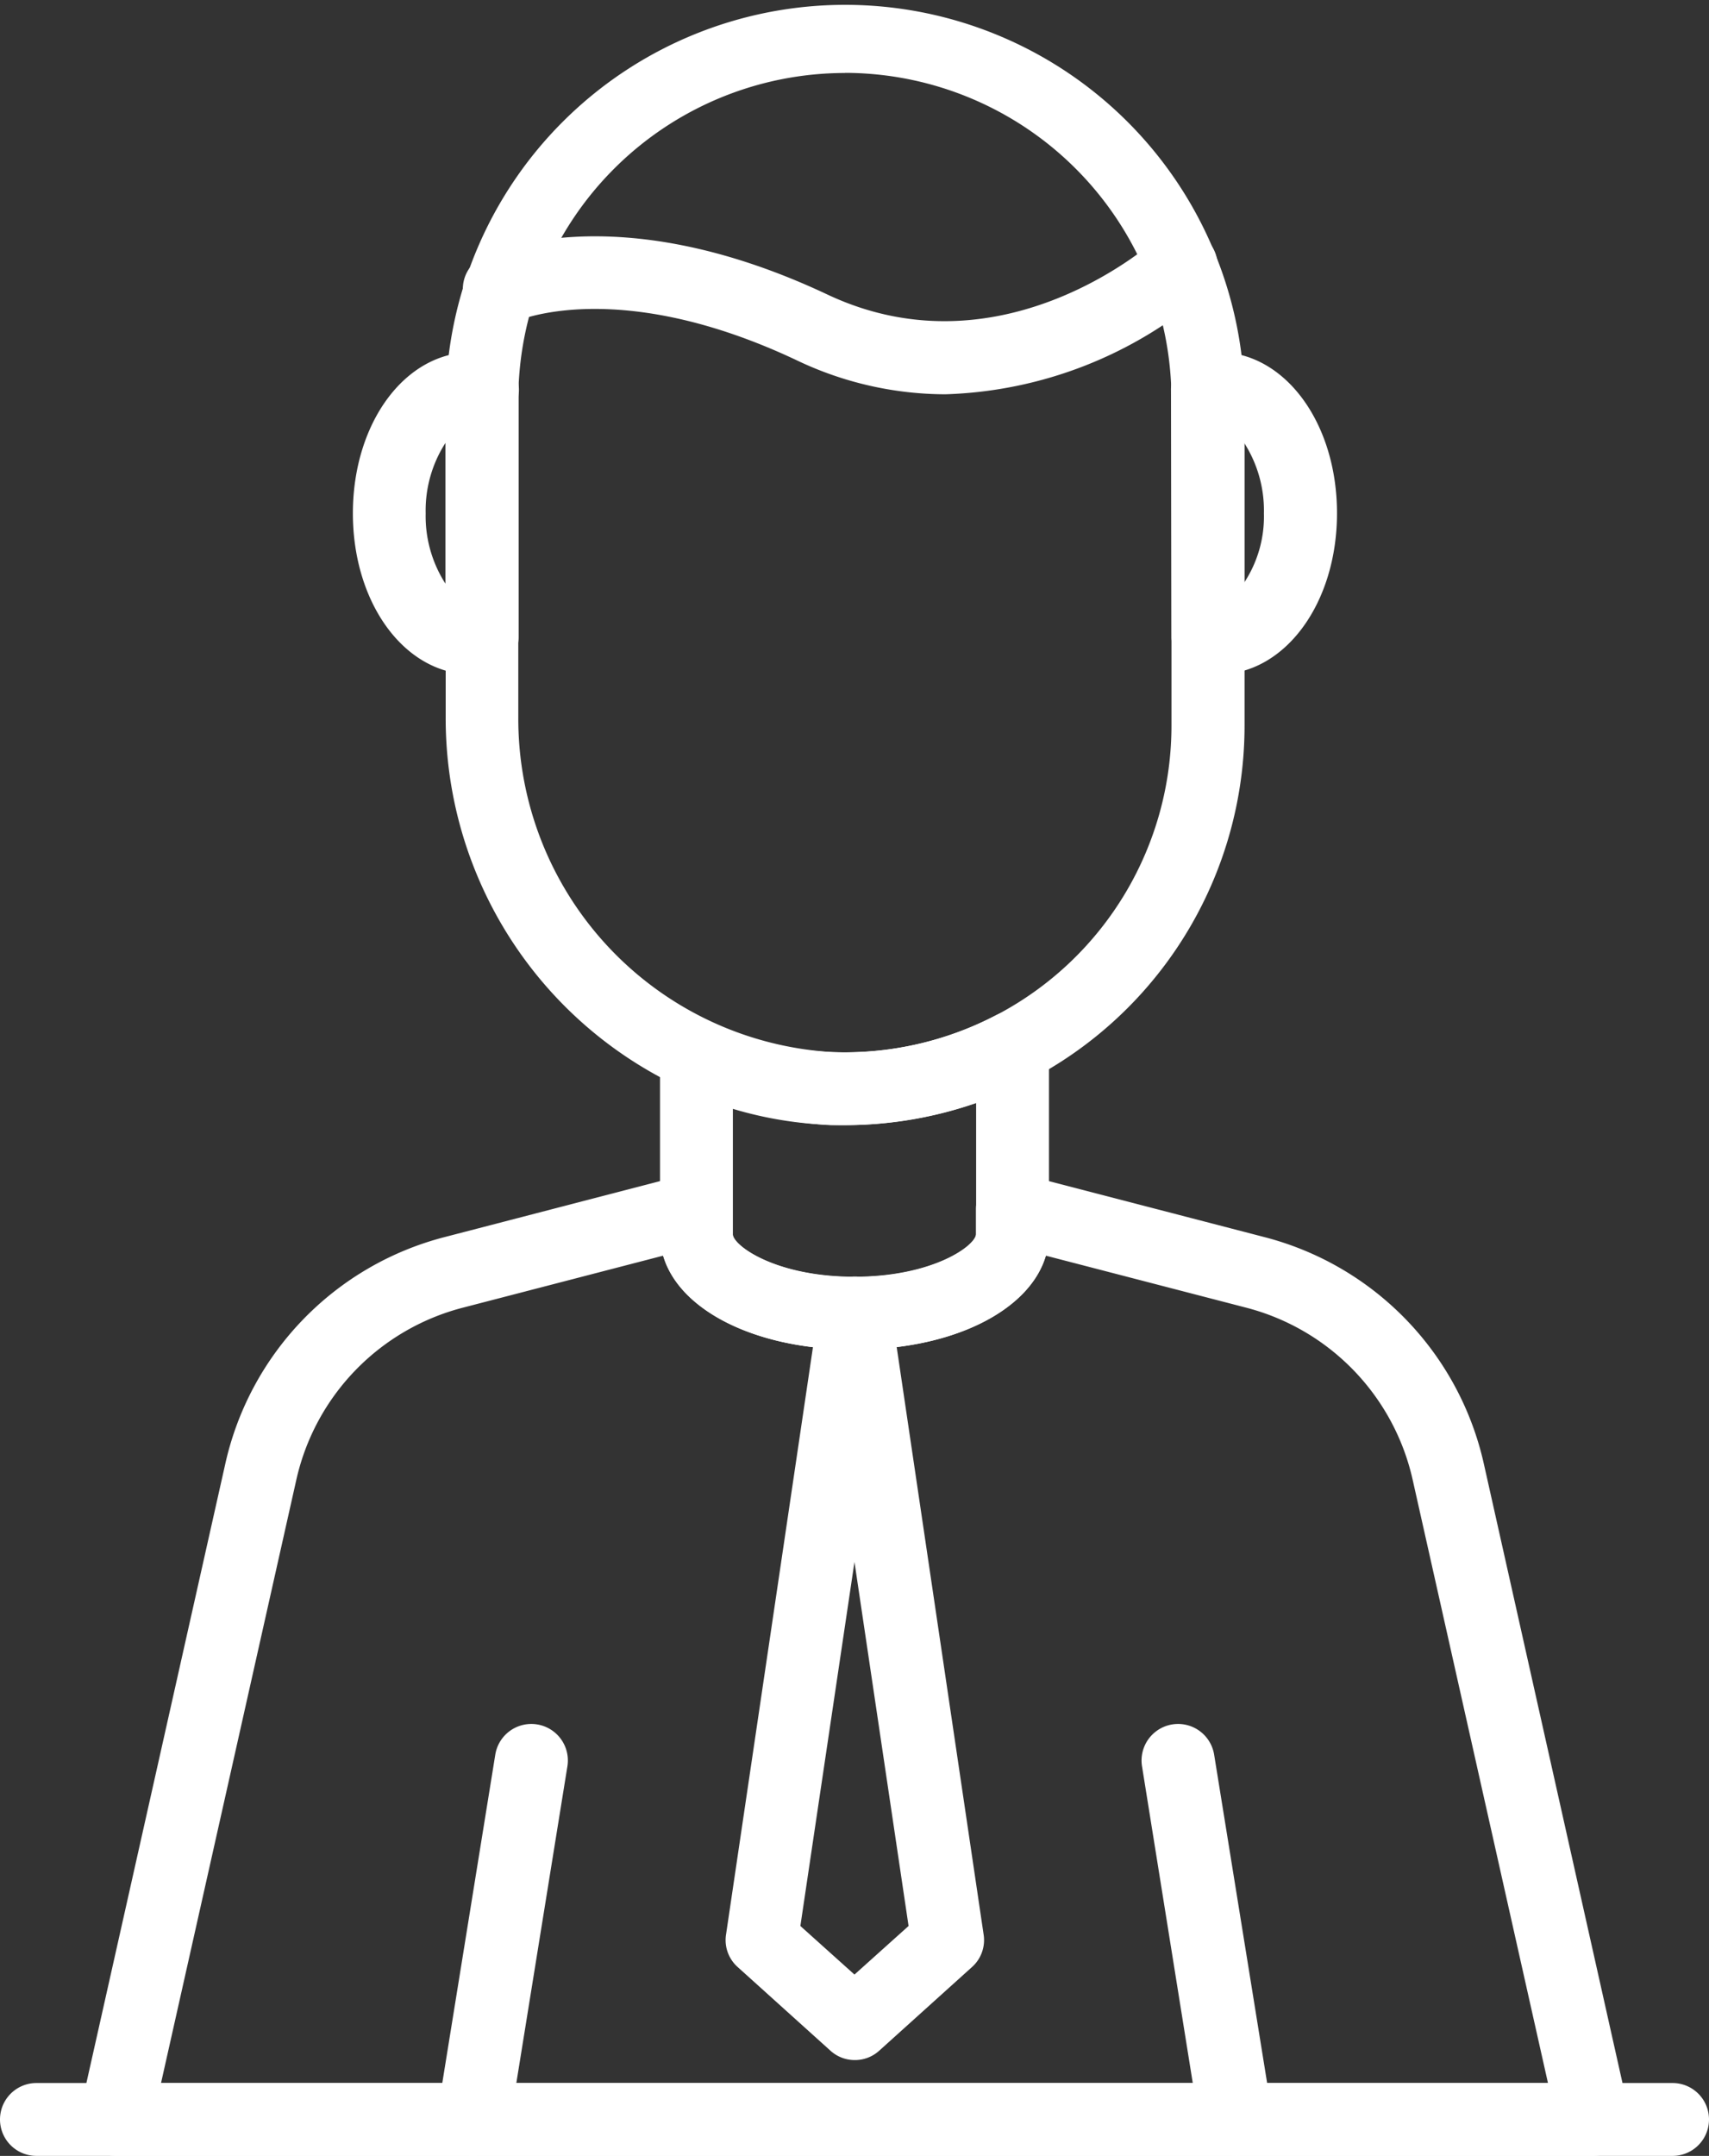 <?xml version="1.0" encoding="UTF-8"?> <svg xmlns="http://www.w3.org/2000/svg" width="28.433" height="35.858" viewBox="0 0 28.433 35.858"><rect x="0" y="0" width="28.433" height="35.858" fill="#333333" stroke="none"/> <title>Обучение менеджеров</title> <g> <path d="M14.059,18.714c-.081,0-.162,0-.244,0a6.777,6.777,0,0,1-6.4-6.786V6.645a6.646,6.646,0,0,1,13.291,0v5.424a6.647,6.647,0,0,1-6.643,6.645Zm0-17.5A5.439,5.439,0,0,0,8.623,6.645v5.279A5.554,5.554,0,0,0,13.858,17.5a5.434,5.434,0,0,0,5.632-5.43V6.645A5.44,5.44,0,0,0,14.056,1.212Z" fill="#fff"></path> <path d="M15.727,6.558a5.761,5.761,0,0,1-2.479-.569c-2.985-1.407-4.663-.646-4.68-.638a.608.608,0,0,1-.806-.28.6.6,0,0,1,.268-.8c.086-.044,2.168-1.053,5.734.627,2.937,1.384,5.464-.909,5.49-.932a.606.606,0,0,1,.823.889A6.957,6.957,0,0,1,15.727,6.558Z" fill="#fff"></path> <path d="M20.267,11.216a1.58,1.58,0,0,1-.284-.028.607.607,0,0,1-.493-.6L19.482,6.5a.6.6,0,0,1,.487-.611,1.486,1.486,0,0,1,.3-.032c1.108,0,1.975,1.177,1.975,2.679S21.375,11.216,20.267,11.216ZM20.7,7.367V9.69a2,2,0,0,0,.328-1.152A2.084,2.084,0,0,0,20.7,7.367Z" fill="#fff"></path> <path d="M7.846,11.216c-1.108,0-1.975-1.176-1.975-2.678s.867-2.679,1.975-2.679a1.486,1.486,0,0,1,.3.032.6.6,0,0,1,.487.611l-.005.1,0,3.994a.607.607,0,0,1-.493.6A1.58,1.58,0,0,1,7.846,11.216ZM7.411,7.367a2.076,2.076,0,0,0-.329,1.171,2.075,2.075,0,0,0,.329,1.17Z" fill="#fff"></path> <path d="M14.216,22.447c-1.844,0-3.235-.825-3.235-1.921V17.567a.607.607,0,0,1,.86-.55,5.231,5.231,0,0,0,2.016.482,5.442,5.442,0,0,0,2.709-.611.606.606,0,0,1,.886.537v3.1C17.452,21.622,16.061,22.447,14.216,22.447Zm-2.023-4v2.083c0,.183.7.709,2.023.709s2.024-.526,2.024-.709V18.345a6.726,6.726,0,0,1-2.425.365A6.42,6.42,0,0,1,12.193,18.443Z" fill="#fff"></path> <path d="M26.511,35.858H1.922a.605.605,0,0,1-.591-.738L3.746,24.357A5.027,5.027,0,0,1,7.4,20.575l4.032-1.047a.605.605,0,0,1,.758.587v.411c0,.183.7.709,2.023.709s2.024-.526,2.024-.709v-.411A.605.605,0,0,1,17,19.528l4.032,1.047a5.029,5.029,0,0,1,3.657,3.781L27.1,35.12a.605.605,0,0,1-.591.738ZM2.679,34.646H25.754L23.505,24.622a3.821,3.821,0,0,0-2.779-2.874L17.4,20.885c-.267.912-1.546,1.562-3.184,1.562s-2.917-.65-3.183-1.562l-3.325.863a3.82,3.82,0,0,0-2.78,2.874Z" fill="#fff"></path> <path d="M20.557,35.858a.608.608,0,0,1-.6-.509L19,29.378a.606.606,0,0,1,1.2-.193l.964,5.971a.606.606,0,0,1-.5.694A.536.536,0,0,1,20.557,35.858Z" fill="#fff"></path> <path d="M7.876,35.858a.529.529,0,0,1-.1-.008.606.606,0,0,1-.5-.694l.964-5.971a.606.606,0,0,1,1.2.193l-.963,5.971A.607.607,0,0,1,7.876,35.858Z" fill="#fff"></path> <path d="M14.216,34.264a.6.6,0,0,1-.4-.156l-1.543-1.391a.6.6,0,0,1-.194-.539l1.543-10.425a.606.606,0,0,1,1.2,0l1.543,10.425a.6.6,0,0,1-.194.539l-1.543,1.391A.6.6,0,0,1,14.216,34.264Zm-.9-2.23.9.808.9-.808-.9-6.055Z" fill="#fff"></path> <path d="M27.827,35.858H.606a.606.606,0,1,1,0-1.212H27.827a.606.606,0,1,1,0,1.212Z" fill="#fff"></path> </g> </svg> 